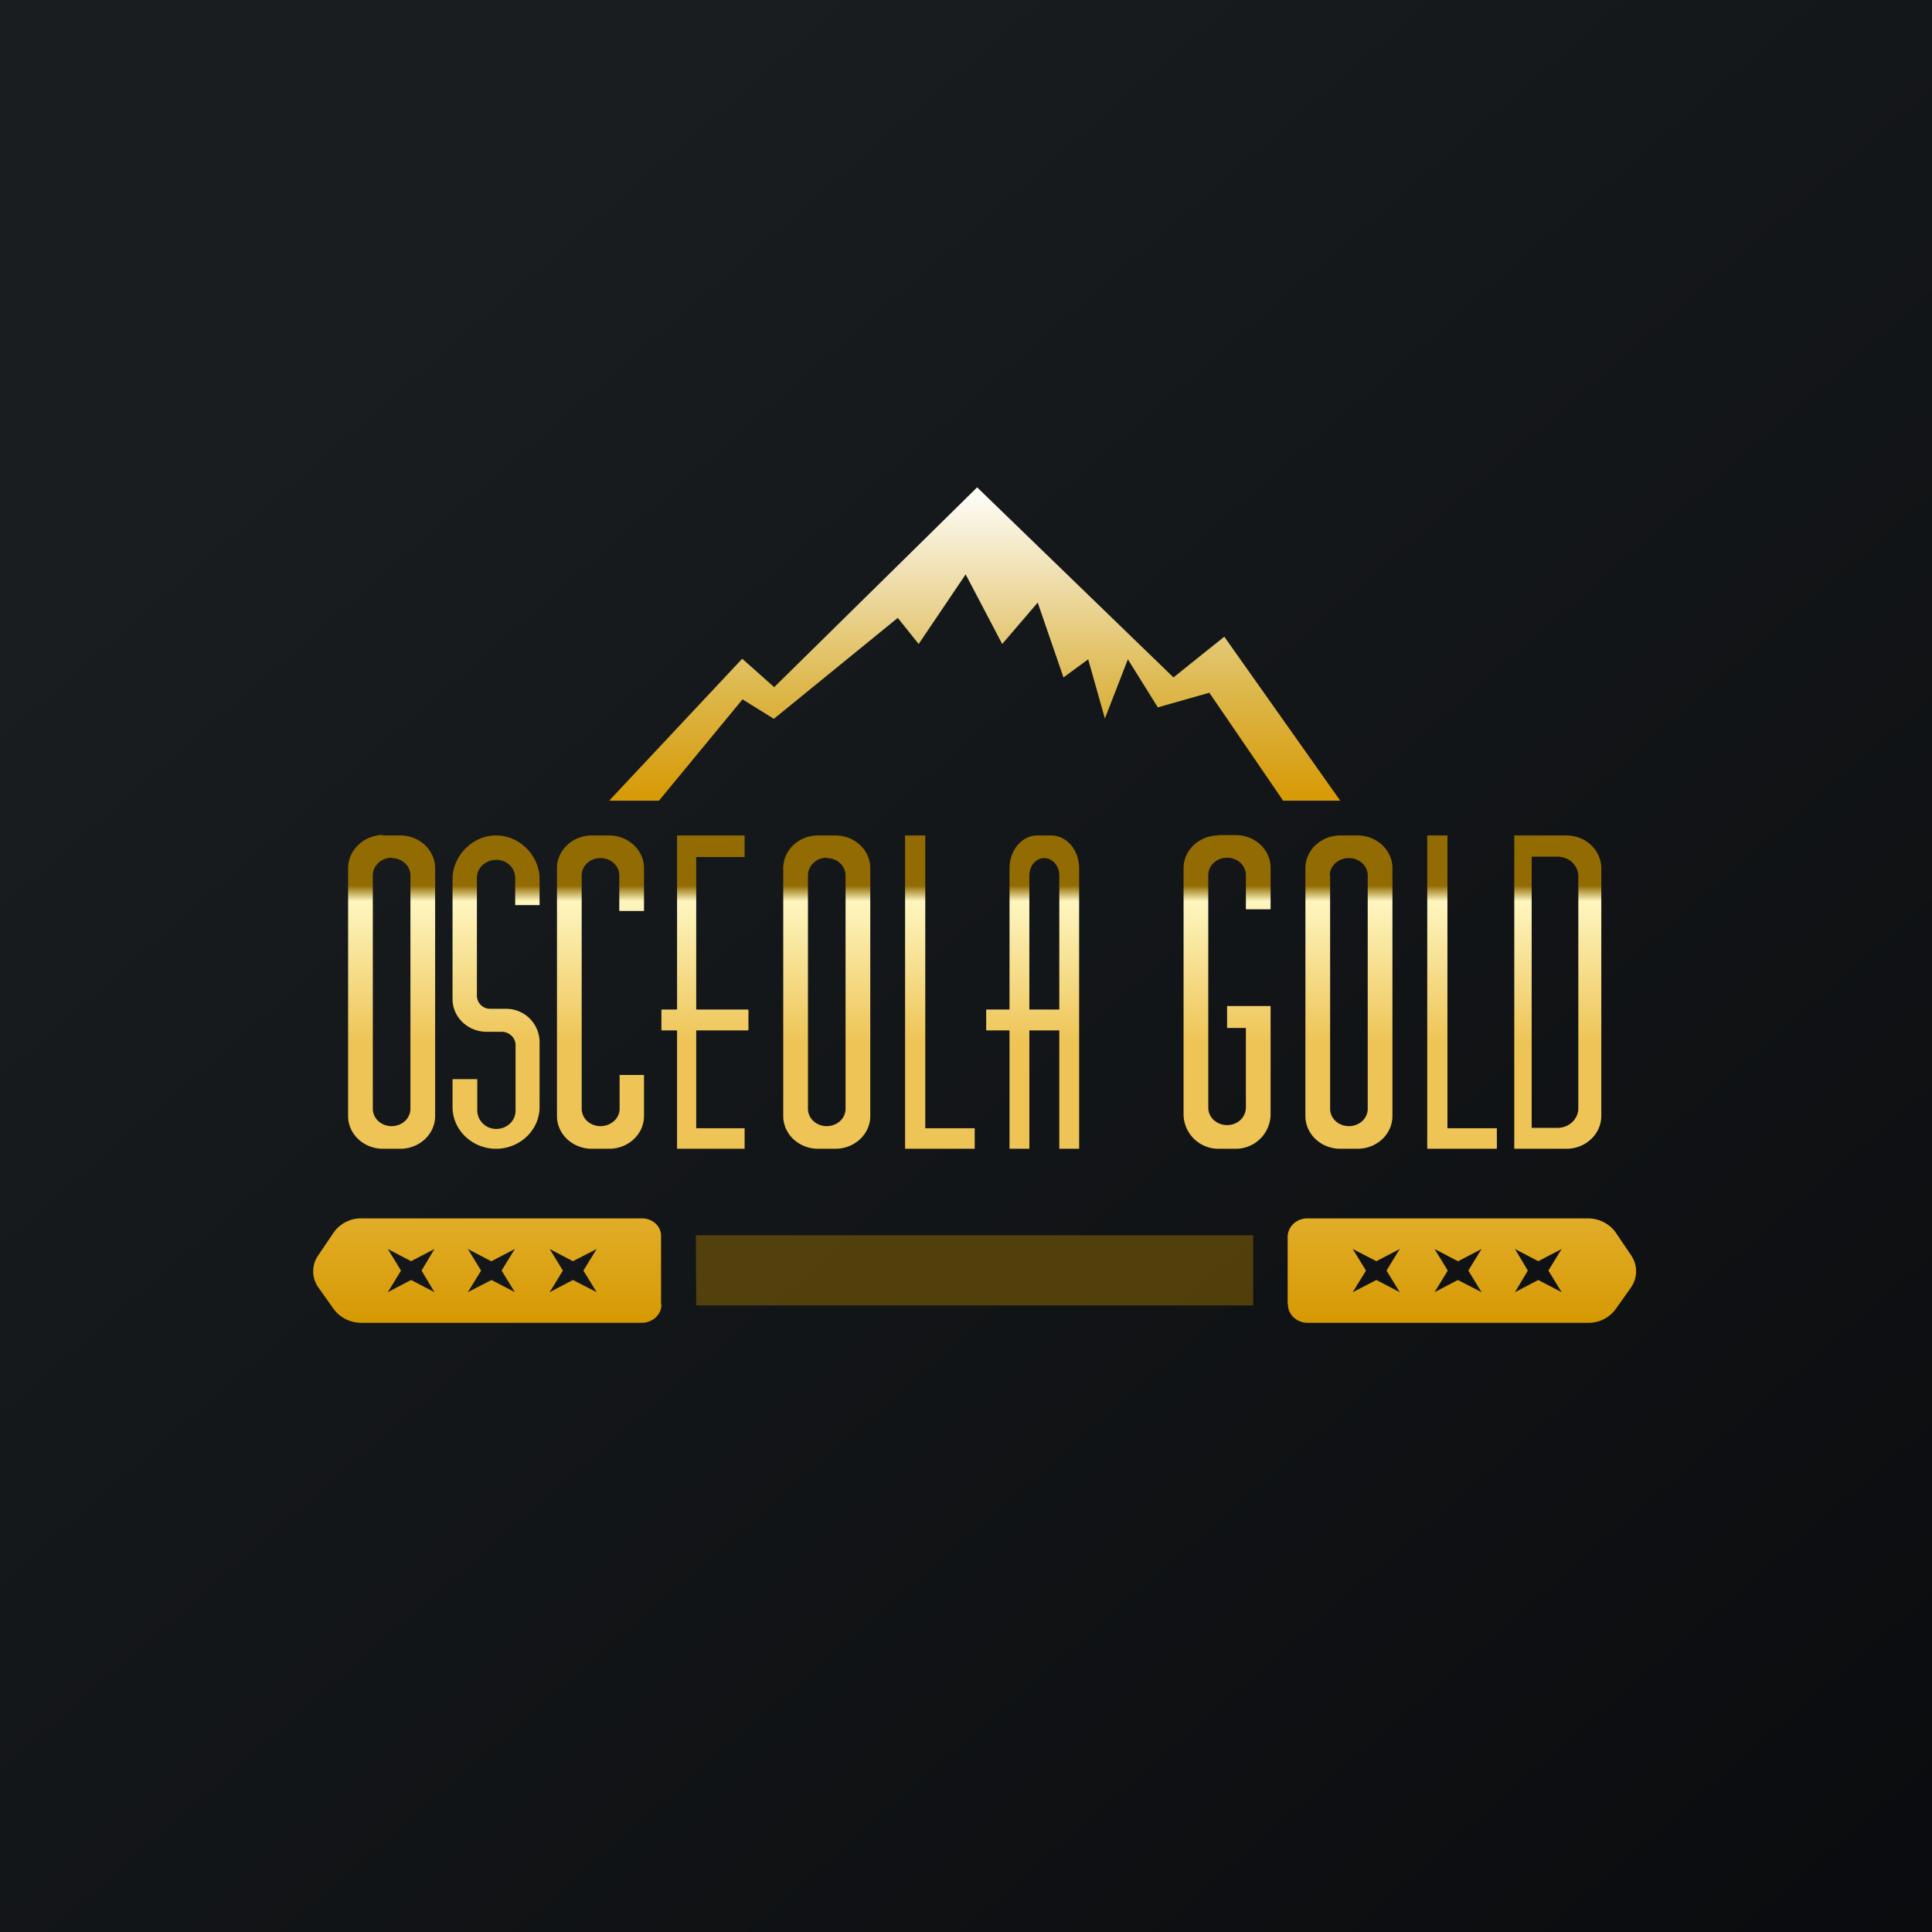 <?xml version="1.0" encoding="UTF-8"?>
<!-- generated by Finnhub -->
<svg viewBox="0 0 55.5 55.5" xmlns="http://www.w3.org/2000/svg">
<rect x="0" y="0" width="55.5" height="55.5" fill="#333333" stroke="none"/>
<path d="M 0,0 H 55.5 V 55.5 H 0 Z" fill="url(#e)"/>
<path d="M 21.32,18.925 L 17.5,23 H 18.93 L 21.33,20.09 L 22.23,20.65 L 25.79,17.75 L 26.39,18.5 L 27.74,16.5 L 28.79,18.5 L 29.81,17.31 L 30.55,19.46 L 31.26,18.94 L 31.74,20.64 L 32.4,18.94 L 33.26,20.32 L 34.74,19.9 L 36.86,23 H 38.5 L 35.17,18.29 L 33.71,19.46 L 28.07,14 L 22.24,19.74 L 21.34,18.94 Z" fill="url(#d)"/>
<path d="M 10.99,23.985 C 10.45,24 10,24.42 10,24.94 V 32.06 C 10,32.58 10.45,33 11,33 H 11.5 C 12.05,33 12.5,32.58 12.5,32.06 V 24.94 C 12.5,24.42 12.05,24 11.5,24 H 11 Z M 11.25,24.64 C 10.95,24.64 10.71,24.87 10.71,25.15 V 31.85 C 10.71,32.13 10.95,32.35 11.25,32.35 C 11.55,32.35 11.79,32.13 11.79,31.85 V 25.15 C 11.79,24.87 11.55,24.65 11.25,24.65 Z M 23.5,24 C 22.95,24 22.5,24.42 22.5,24.94 V 32.06 C 22.5,32.58 22.95,33 23.5,33 H 24 C 24.55,33 25,32.58 25,32.06 V 24.94 C 25,24.42 24.55,24 24,24 H 23.5 Z M 23.75,24.64 C 23.45,24.64 23.21,24.87 23.21,25.15 V 31.85 C 23.21,32.13 23.45,32.35 23.75,32.35 C 24.05,32.35 24.29,32.13 24.29,31.85 V 25.15 C 24.29,24.87 24.05,24.65 23.75,24.65 Z M 37.5,24.94 C 37.5,24.42 37.95,24 38.5,24 H 39 C 39.55,24 40,24.42 40,24.94 V 32.06 C 40,32.58 39.55,33 39,33 H 38.5 C 37.95,33 37.5,32.58 37.5,32.06 V 24.94 Z M 38.2,25.15 C 38.2,24.87 38.45,24.65 38.75,24.65 C 39.05,24.65 39.29,24.87 39.29,25.15 V 31.85 C 39.29,32.13 39.05,32.35 38.75,32.35 C 38.45,32.35 38.21,32.13 38.21,31.85 V 25.15 Z M 35,24 C 34.45,24 34,24.42 34,24.94 V 32.04 A 1,1 0 0,0 35,33 H 35.5 A 1,1 0 0,0 36.5,32.04 V 28.9 H 35.25 V 29.53 H 35.79 V 31.81 C 35.79,32.1 35.55,32.32 35.25,32.32 C 34.95,32.32 34.71,32.1 34.71,31.82 V 25.14 C 34.71,24.86 34.95,24.64 35.25,24.64 C 35.55,24.64 35.79,24.86 35.79,25.14 V 26.12 H 36.5 V 24.92 C 36.5,24.41 36.05,23.99 35.5,23.99 H 35 Z M 17,24 C 16.45,24 16,24.42 16,24.94 V 32.06 C 16,32.58 16.45,33 17,33 H 17.5 C 18.05,33 18.5,32.58 18.5,32.06 V 30.88 H 17.8 V 31.85 C 17.8,32.13 17.55,32.35 17.25,32.35 C 16.95,32.35 16.71,32.13 16.71,31.85 V 25.15 C 16.71,24.87 16.95,24.65 17.25,24.65 C 17.55,24.65 17.79,24.87 17.79,25.15 V 26.17 H 18.5 V 24.94 C 18.5,24.42 18.05,24 17.5,24 H 17 Z M 13.7,31 H 13 V 31.8 C 13,32.46 13.56,33 14.25,33 S 15.5,32.46 15.5,31.8 V 29.92 A 0.96,0.96 0 0,0 14.52,28.98 H 14.1 A 0.38,0.38 0 0,1 13.7,28.61 V 25.22 C 13.7,24.93 13.95,24.7 14.26,24.7 C 14.56,24.7 14.8,24.93 14.8,25.22 V 26 H 15.5 V 25.25 C 15.5,24.59 14.94,24 14.25,24 S 13,24.6 13,25.25 V 28.7 C 13,29.22 13.44,29.64 13.98,29.64 H 14.41 C 14.63,29.64 14.81,29.81 14.81,30.02 V 31.91 C 14.81,32.2 14.56,32.43 14.26,32.43 A 0.54,0.54 0 0,1 13.71,31.91 V 31 Z M 21.39,24 V 24.62 H 20 V 29 H 21.5 V 29.6 H 20 V 32.41 H 21.39 V 33 H 19.45 V 29.6 H 19 V 29 H 19.45 V 24 H 21.39 Z M 29.8,24 C 29.36,24 29,24.42 29,24.94 V 29 H 28.33 V 29.6 H 29 V 33 H 29.57 V 29.6 H 30.43 V 33 H 31 V 24.94 C 31,24.42 30.64,24 30.2,24 H 29.8 Z M 30.43,29 V 25.15 C 30.43,24.87 30.23,24.65 30,24.65 C 29.76,24.65 29.57,24.87 29.57,25.15 V 29 H 30.43 Z M 26,24 V 33 H 28 V 32.41 H 26.58 V 24 H 26 Z M 41,33 V 24 H 41.58 V 32.41 H 43 V 33 H 41 Z M 43.5,24 H 45 C 45.55,24 46,24.42 46,24.95 V 32.05 C 46,32.58 45.55,33 45,33 H 43.5 V 24 Z M 44,24.61 H 44.74 C 45.08,24.61 45.34,24.86 45.34,25.18 V 31.84 C 45.34,32.14 45.08,32.4 44.74,32.4 H 44 V 24.61 Z" fill="url(#c)" fill-rule="evenodd"/>
<path d="M 19.99,35.485 H 36 V 37.5 H 20 Z" fill="rgb(147, 108, 3)" opacity=".5"/>
<path d="M 18.99,37.465 V 35.52 C 19,35.23 18.75,35 18.44,35 H 10.39 A 0.96,0.96 0 0,0 9.59,35.4 L 9.15,36.05 A 0.8,0.8 0 0,0 9.15,36.99 L 9.59,37.61 C 9.77,37.85 10.06,38 10.38,38 H 18.44 C 18.74,38 19,37.77 19,37.48 Z M 11.81,36.23 L 11.14,35.88 L 11.52,36.5 L 11.14,37.12 L 11.81,36.77 L 12.48,37.12 L 12.11,36.5 L 12.48,35.88 L 11.81,36.23 Z M 14.11,36.23 L 13.44,35.88 L 13.82,36.5 L 13.44,37.12 L 14.12,36.77 L 14.79,37.12 L 14.41,36.5 L 14.79,35.88 L 14.12,36.23 Z M 15.79,35.88 L 16.46,36.23 L 17.14,35.88 L 16.76,36.5 L 17.14,37.12 L 16.46,36.77 L 15.79,37.12 L 16.17,36.5 L 15.79,35.88 Z" fill="url(#b)" fill-rule="evenodd"/>
<path d="M 36.99,37.465 V 35.52 C 37,35.23 37.25,35 37.56,35 H 45.61 C 45.93,35 46.23,35.15 46.41,35.4 L 46.85,36.05 C 47.05,36.34 47.05,36.7 46.85,36.99 L 46.41,37.61 A 0.96,0.96 0 0,1 45.62,38 H 37.56 C 37.26,38 37,37.77 37,37.48 Z M 44.19,36.23 L 44.86,35.88 L 44.48,36.5 L 44.86,37.12 L 44.19,36.77 L 43.52,37.12 L 43.89,36.5 L 43.52,35.88 L 44.19,36.23 Z M 41.89,36.23 L 42.56,35.88 L 42.18,36.5 L 42.56,37.12 L 41.88,36.77 L 41.21,37.12 L 41.59,36.5 L 41.21,35.88 L 41.88,36.23 Z M 40.21,35.88 L 39.54,36.23 L 38.86,35.88 L 39.24,36.5 L 38.86,37.12 L 39.54,36.77 L 40.21,37.12 L 39.83,36.5 L 40.21,35.88 Z" fill="url(#a)" fill-rule="evenodd"/>
<defs>
<linearGradient id="e" x1="10.42" x2="68.15" y1="9.71" y2="76.02" gradientUnits="userSpaceOnUse">
<stop stop-color="rgb(25, 29, 31)" offset="0"/>
<stop stop-color="rgb(5, 5, 8)" offset="1"/>
</linearGradient>
<linearGradient id="d" x1="28" x2="28" y1="14" y2="23" gradientUnits="userSpaceOnUse">
<stop stop-color="rgb(254, 254, 253)" offset="0"/>
<stop stop-color="rgb(222, 186, 82)" offset=".62"/>
<stop stop-color="rgb(215, 155, 8)" offset=".98"/>
</linearGradient>
<linearGradient id="c" x1="28" x2="28" y1="24" y2="33" gradientUnits="userSpaceOnUse">
<stop stop-color="rgb(146, 107, 2)" offset=".16"/>
<stop stop-color="rgb(254, 246, 192)" offset=".21"/>
<stop stop-color="rgb(238, 196, 86)" offset=".66"/>
</linearGradient>
<linearGradient id="b" x1="14" x2="14" y1="35" y2="38" gradientUnits="userSpaceOnUse">
<stop stop-color="rgb(225, 173, 41)" offset="0"/>
<stop stop-color="rgb(214, 153, 2)" offset="1"/>
</linearGradient>
<linearGradient id="a" x1="42" x2="42" y1="35" y2="38" gradientUnits="userSpaceOnUse">
<stop stop-color="rgb(225, 173, 41)" offset="0"/>
<stop stop-color="rgb(214, 153, 2)" offset="1"/>
</linearGradient>
</defs>
</svg>
